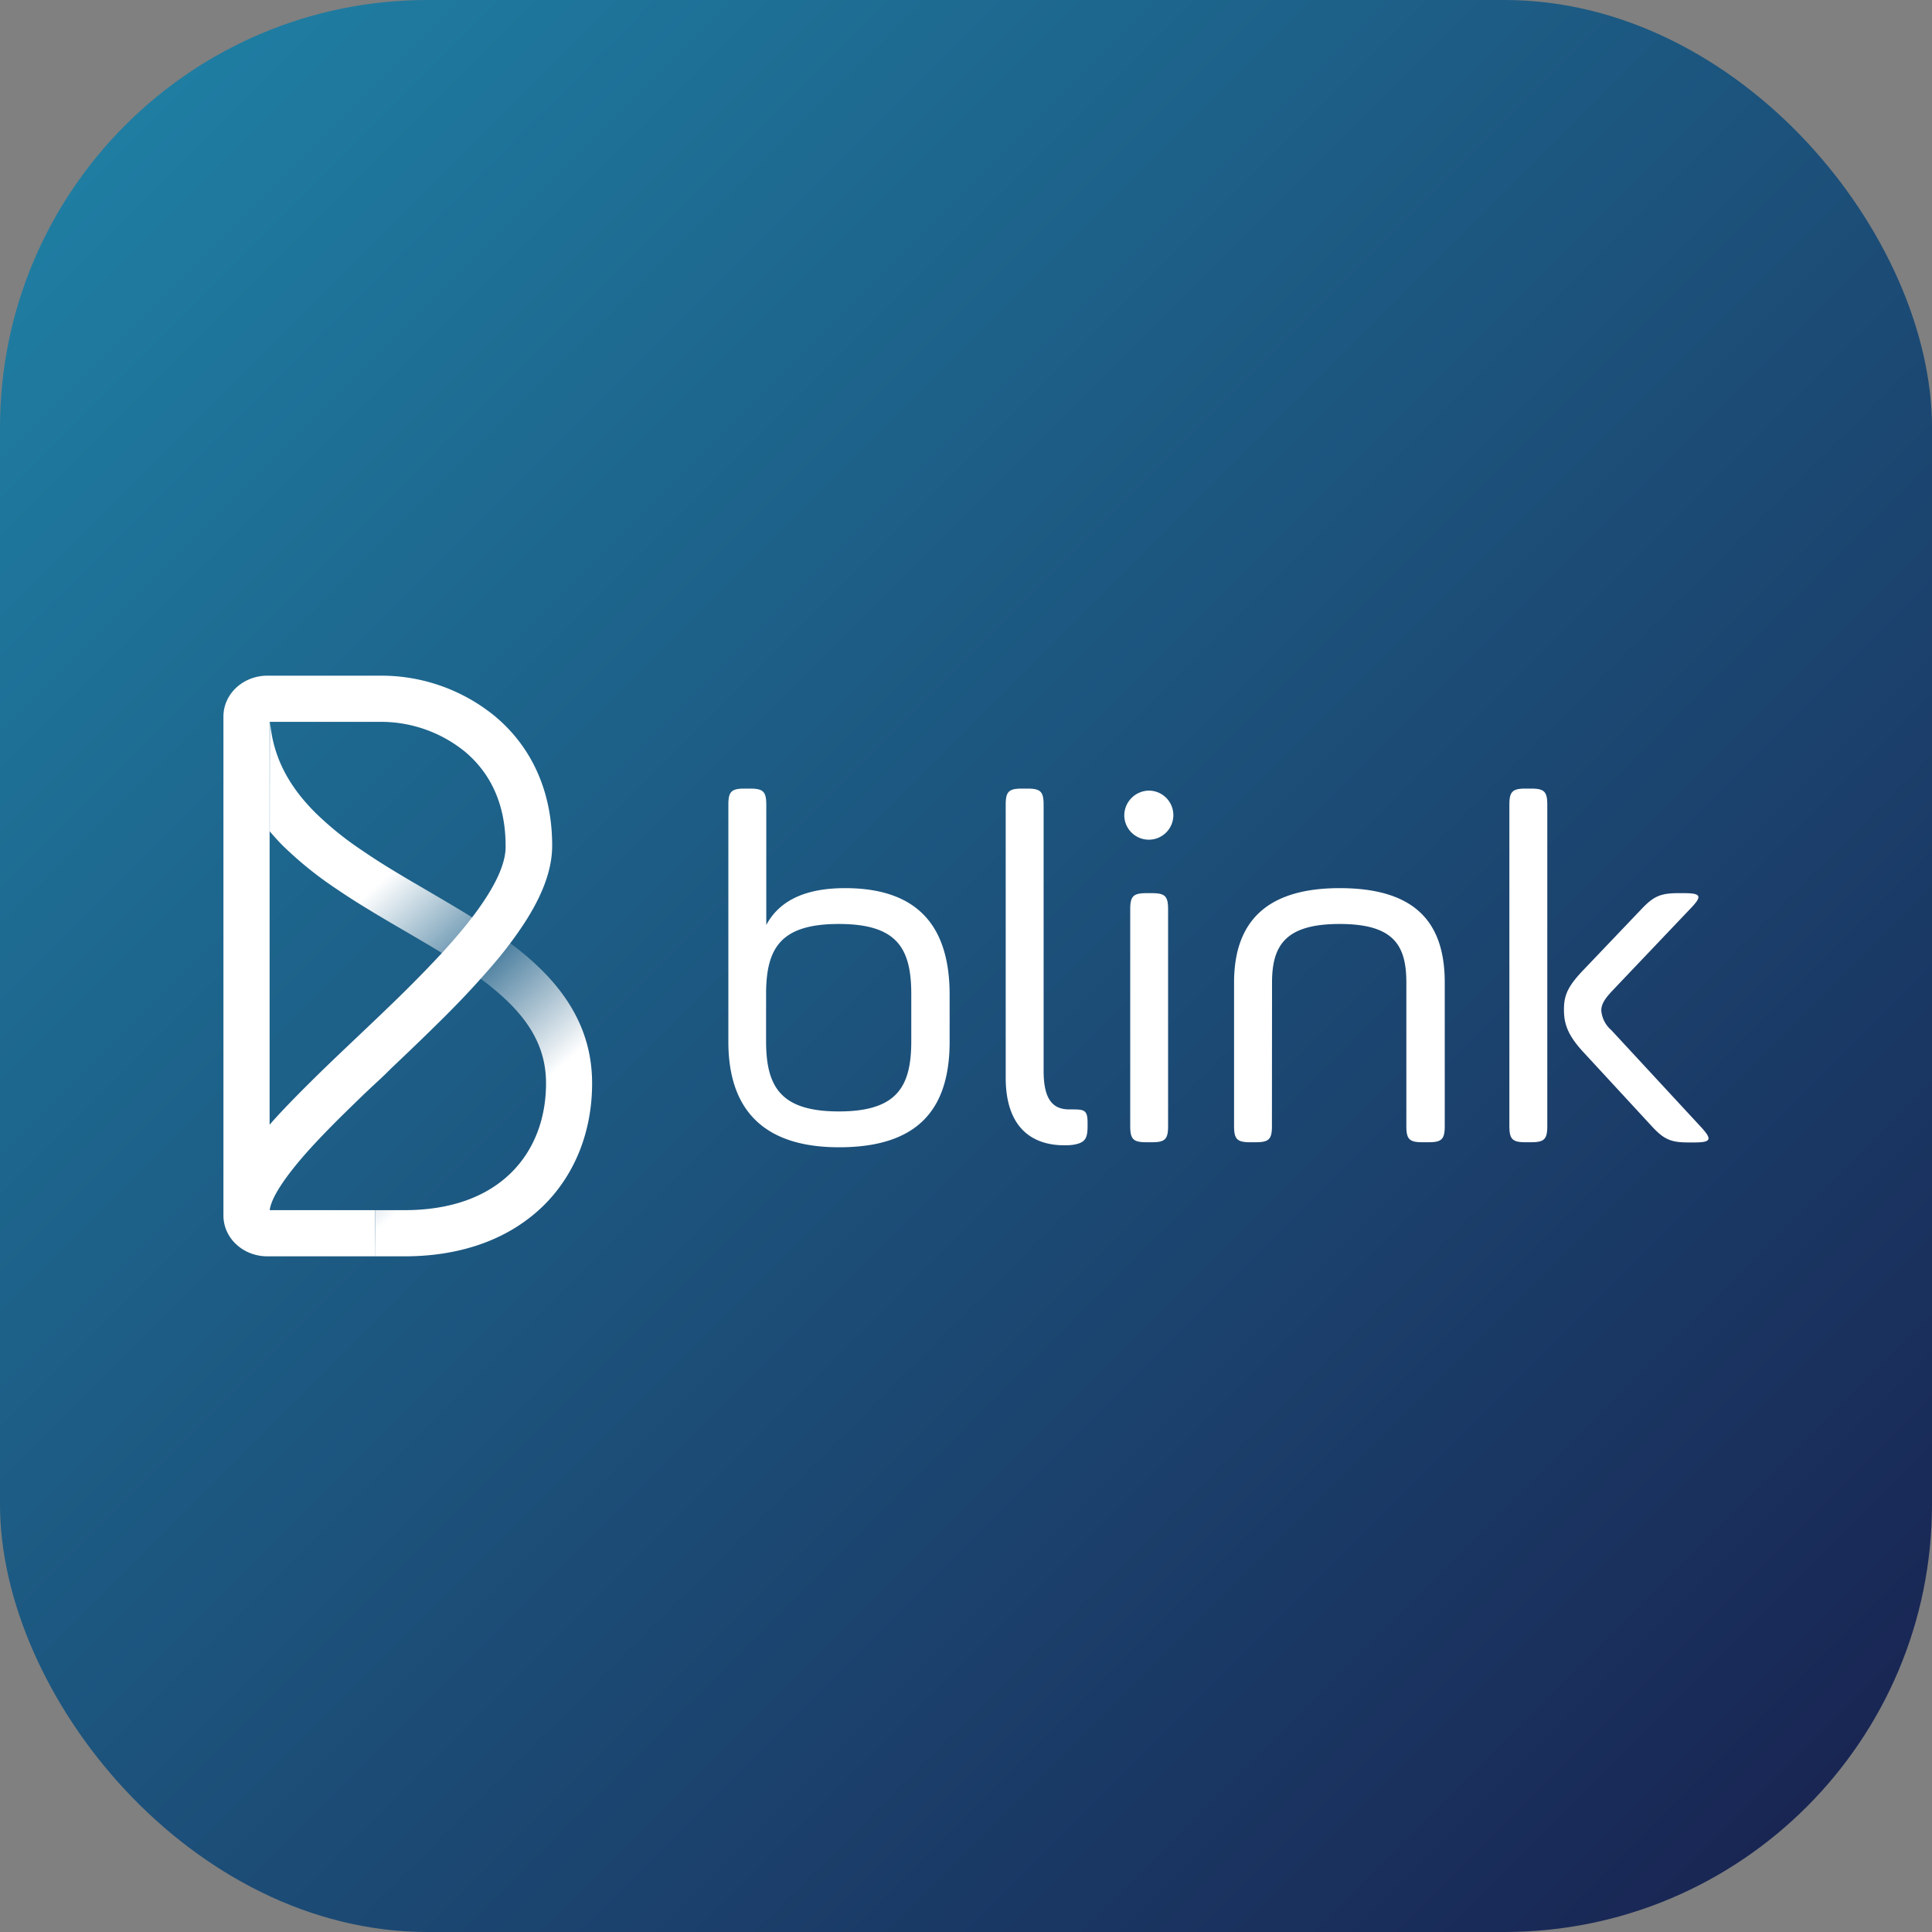 <svg xmlns="http://www.w3.org/2000/svg" data-name="Layer 1" viewBox="0 0 400 400"><rect x="0" y="0" width="400" height="400" fill="#808080" stroke="none"/><defs><linearGradient id="a" x1="21.63" x2="373.95" y1="21.63" y2="373.95" gradientUnits="userSpaceOnUse"><stop offset="0" stop-color="#1f7ea3"/><stop offset="1" stop-color="#192654"/></linearGradient><linearGradient id="b" x1="64.04" x2="99.61" y1="195.7" y2="235.65" gradientUnits="userSpaceOnUse"><stop offset="0" stop-color="#fff"/><stop offset=".5" stop-color="#fff" stop-opacity=".2"/><stop offset="1" stop-color="#fff"/></linearGradient></defs><rect width="400" height="400" fill="url(#a)" rx="88.52"/><path fill="url(#b)" d="M122.59 224.3c0 9.82-3.46 18.68-9.84 25.09-7 7-17 10.72-29 10.72h-6c0-3.19-.07-6.38-.09-9.56h6.1c9.48 0 17.07-2.72 22.22-7.9 4.58-4.6 7.07-11 7.07-18.35 0-6.23-2.42-11.51-7.68-16.72a53.9 53.9 0 0 0-5.82-4.91c-.94-.69-1.93-1.39-3-2.11-1.53-1-3.1-2-5.05-3.24-1.61-1-3.49-2.11-5.83-3.48l-1.82-1.07L82 191.7c-5.74-3.37-9-5.38-12.21-7.57a76.59 76.59 0 0 1-11.19-9c-1-1-1.89-2-2.75-3 0 0 0-23.13.06-22.7.61 7.07 3.64 13.12 9.43 18.88a66.93 66.93 0 0 0 9.82 7.89c3 2.06 6.13 4 11.67 7.23l1.85 1.08 1.82 1.07c3 1.76 5.3 3.13 7.25 4.35 1.52 1 2.84 1.81 4.15 2.69s2.6 1.8 3.77 2.68a61.08 61.08 0 0 1 6.42 5.47c7.06 7.01 10.5 14.69 10.5 23.53z" data-name="bottom B"/><path fill="#fff" d="M102.5 148.31a37.13 37.13 0 0 0-23.59-8.42H55.37c-5 0-9.11 3.74-9.11 8.46v103.3c0 4.72 4.09 8.46 9.11 8.46h22.37c0-3.19-.07-6.38-.09-9.56H55.84c.3-2.5 3-6.72 7.9-12.22 2.36-2.63 5.23-5.58 9.14-9.38 1.46-1.42 3-2.93 5.25-5l.18-.17c.16-.14.29-.27 1.38-1.3l1.31-1.3 2.58-2.45c3.53-3.36 6-5.79 8.35-8.11 2.88-2.88 5.39-5.51 7.6-8 2.37-2.63 4.38-5 6.12-7.35.56-.74 1.08-1.46 1.58-2.18 4.76-6.77 7.09-12.64 7.09-18 .01-11-4.09-20.31-11.82-26.78zm-3.08 39.34c-.52.75-1.08 1.51-1.68 2.3-1.73 2.26-3.79 4.68-6.25 7.37-1.86 2-3.95 4.18-6.3 6.54s-4.72 4.64-8.19 7.95l-2.58 2.45-1.33 1.26-1.32 1.26-.23.21c-2.24 2.13-3.83 3.66-5.32 5.11-4.07 4-7.08 7.05-9.6 9.85l-.8.91V149.45h23a27.61 27.61 0 0 1 17.45 6.18c5.54 4.64 8.41 11.26 8.41 19.47.09 3.24-1.68 7.46-5.26 12.55z" data-name="Top B"/><path d="M150.8 166.62c0-2.72.63-3.35 3.35-3.35h1.15c2.72 0 3.35.63 3.35 3.35v24.89c2.51-4.7 7.53-7.63 16.31-7.63 15.69 0 21.65 8.57 21.65 22.07v9.72c0 14.23-6.79 21.86-22.9 21.86-15.48 0-22.91-7.63-22.91-21.86zm37.87 39.22c0-9.52-2.93-14.54-15-14.54s-15.06 5-15.06 14.54v9.73c0 9.41 3 14.54 15.06 14.54s15-5.13 15-14.54zm19.55-39.22c0-2.72.63-3.35 3.35-3.35h1.15c2.72 0 3.35.63 3.35 3.35v55.12c0 6.28 2.19 7.95 5.33 7.95h.53c2.51 0 3.24.1 3.24 2.72v.73c0 2.62-.53 3.45-2.93 3.87a12.77 12.77 0 0 1-1.88.11c-6.7 0-12.14-3.67-12.14-14zm29.78-2.93a5.08 5.08 0 1 1-5.23 5.13 5.16 5.16 0 0 1 5.23-5.13zm-4 24.58c0-2.72.63-3.35 3.35-3.35h1.15c2.72 0 3.34.63 3.34 3.35v44.87c0 2.72-.62 3.35-3.34 3.35h-1.15c-2.72 0-3.35-.63-3.35-3.35zm29.34 44.87c0 2.72-.62 3.35-3.34 3.35h-1.15c-2.72 0-3.35-.63-3.35-3.35v-29.7c0-12 6.07-19.56 21.86-19.56 16 0 21.76 7.42 21.76 19.56v29.7c0 2.72-.63 3.35-3.35 3.35h-1.26c-2.72 0-3.34-.63-3.34-3.35v-29.7c0-7.74-2.62-12.14-13.81-12.14s-14 4.4-14 12.14zm49.16-66.52c0-2.72.63-3.35 3.35-3.35H317c2.72 0 3.35.63 3.35 3.35v66.52c0 2.72-.63 3.35-3.35 3.35h-1.15c-2.72 0-3.35-.63-3.35-3.35zm27.5 21.44c2.41-2.51 3.87-3.14 7.43-3.14h1.25c3.56 0 3.77.63 1.36 3.14l-16.31 17.15c-1.36 1.47-2.2 2.62-2.2 4a6 6 0 0 0 2.09 4.08l18.51 20c2.41 2.61 2.2 3.24-1.36 3.24h-1.25c-3.56 0-5-.63-7.43-3.24l-14-15.17c-3.56-3.77-4.29-6.17-4.29-9.1s.73-4.81 4.29-8.47z" fill="#fff"/></svg>